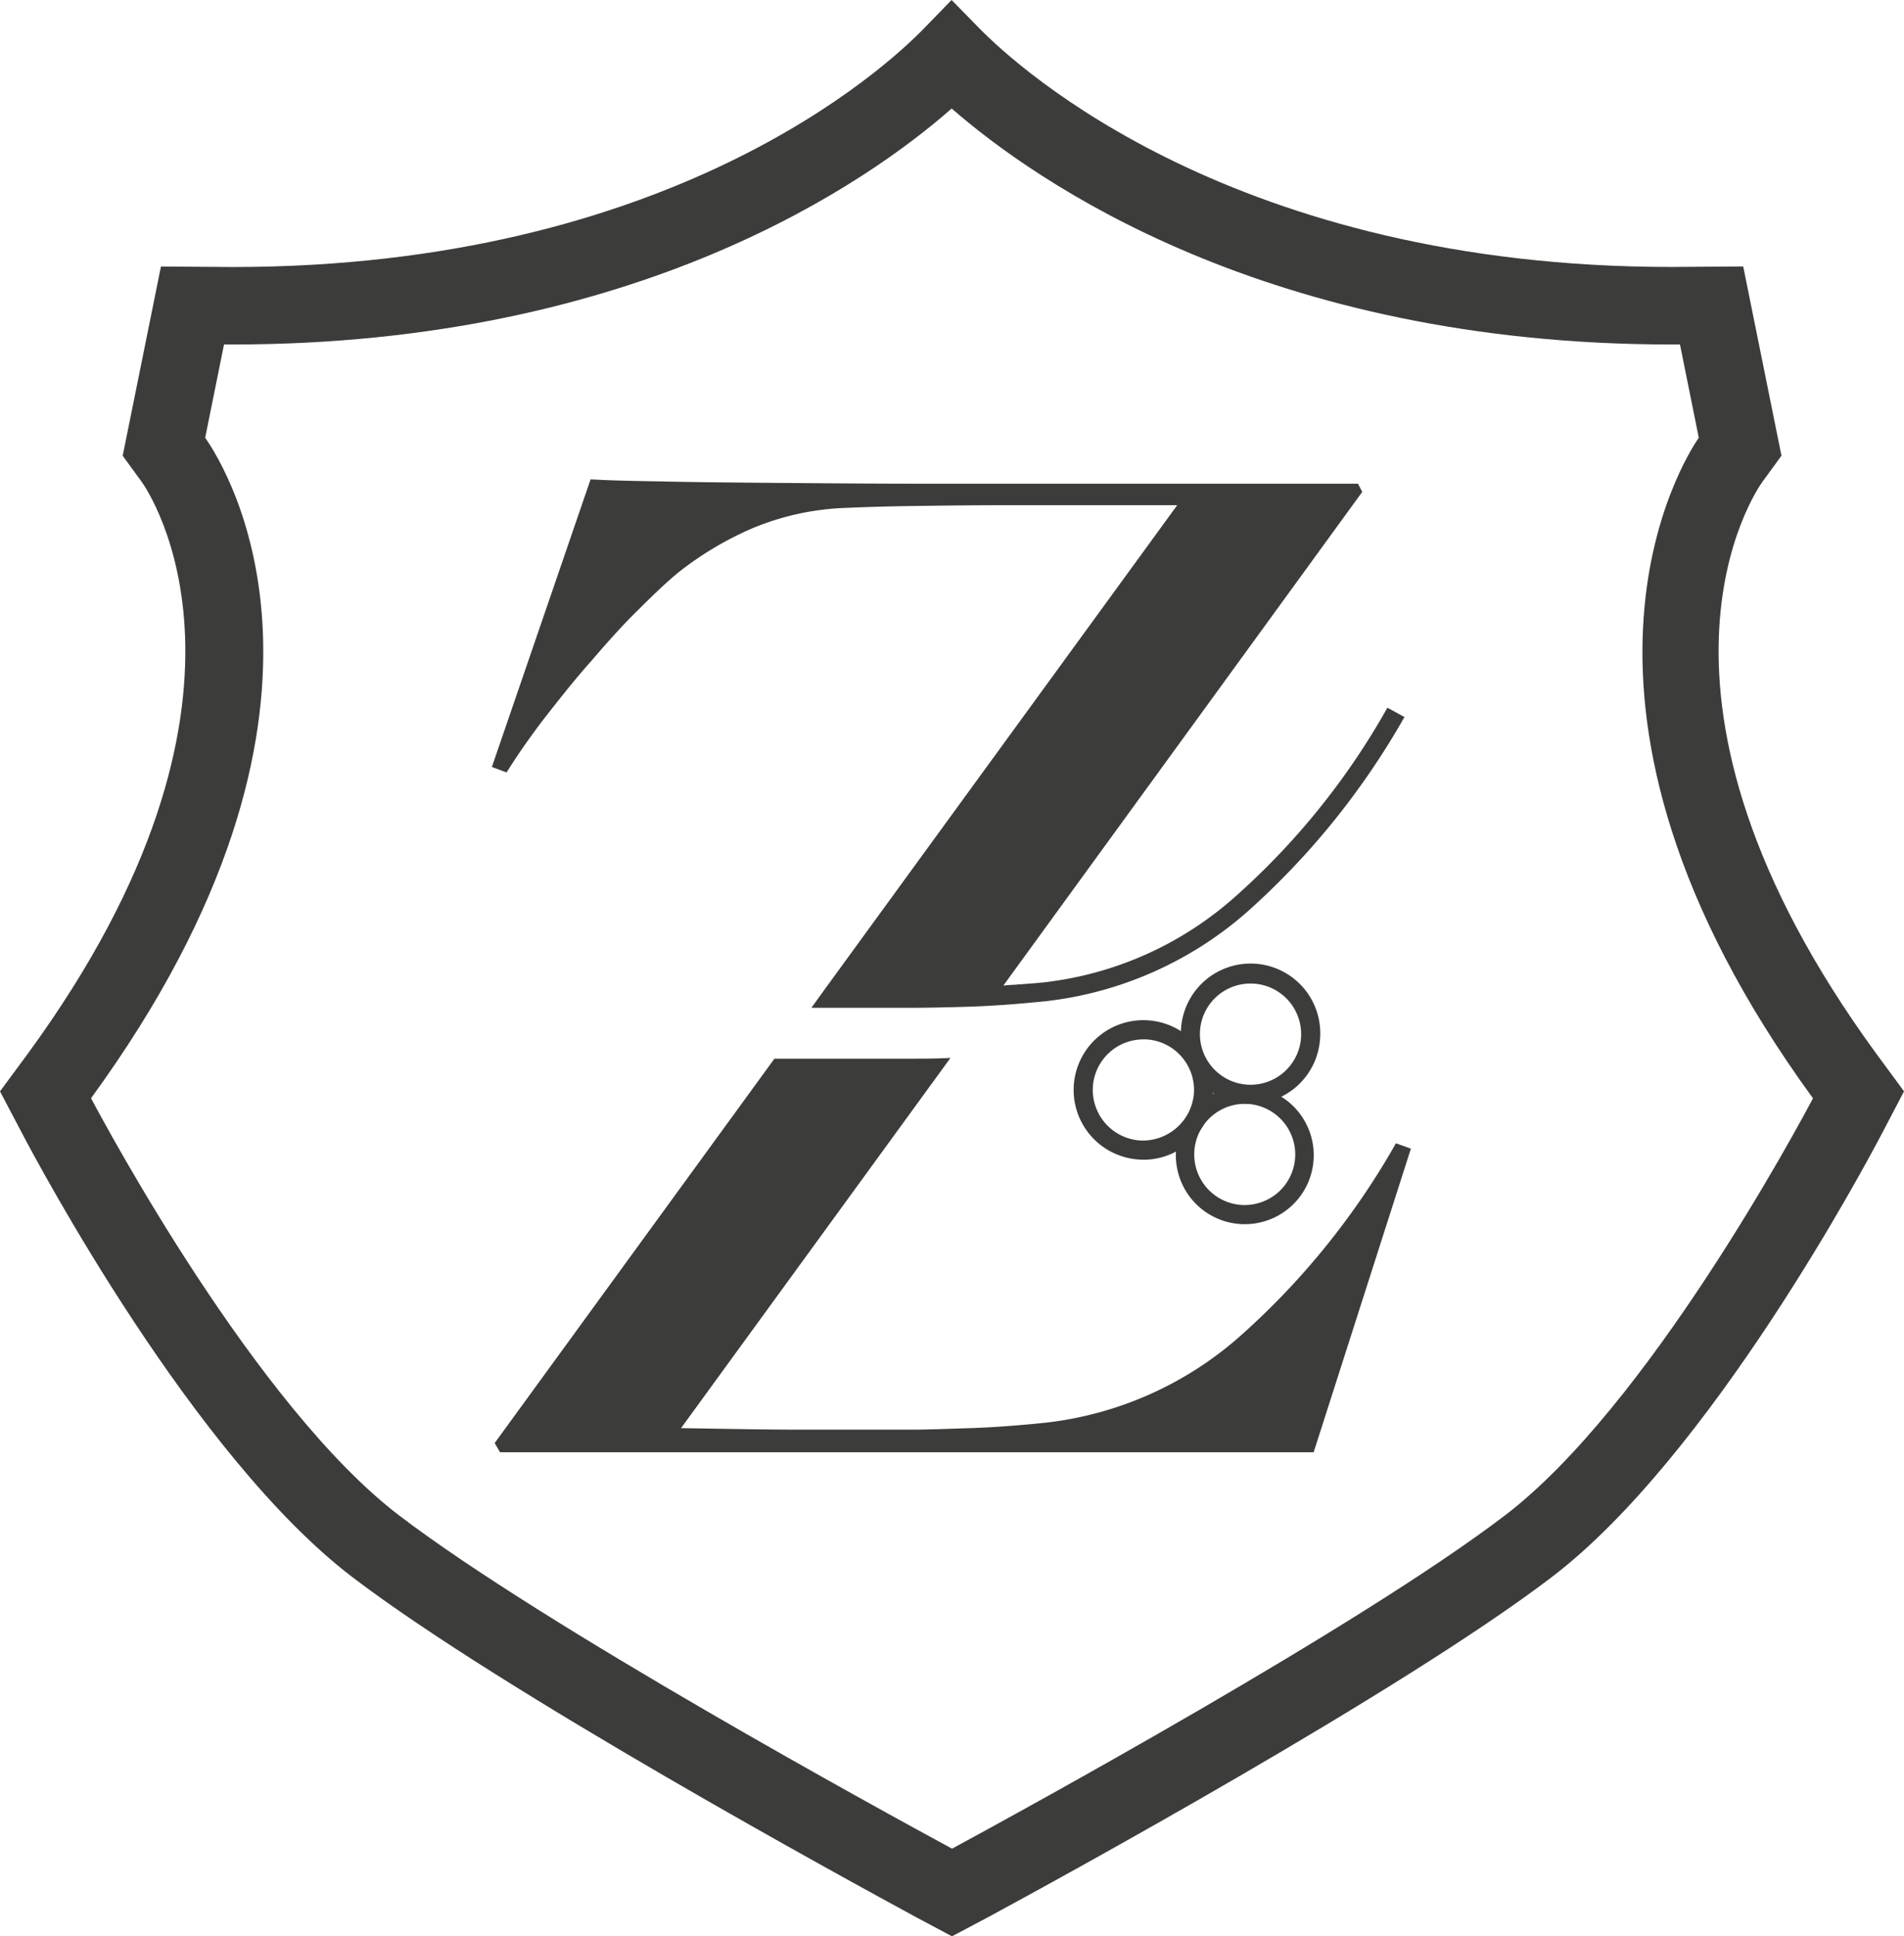 <?xml version="1.0" encoding="UTF-8"?> <svg xmlns="http://www.w3.org/2000/svg" xmlns:xlink="http://www.w3.org/1999/xlink" width="93.373" height="94.92" viewBox="0 0 93.373 94.92"><defs><clipPath id="a"><rect width="93.373" height="94.92" fill="#3c3c3b"></rect></clipPath></defs><g clip-path="url(#a)"><path d="M46.686,94.92,45,94.023c-3.4-1.841-20.315-11.07-27.719-16.71C9.509,71.394,1.9,57.116,1.056,55.506L0,53.5l1.351-1.828c12.834-17.548,5.9-27.627,5.6-28.048l-.934-1.281,1.876-9.277,3.514.025c21.457,0,32.008-9.743,33.908-11.7L46.666,0l1.36,1.388c1.915,1.955,12.554,11.7,33.948,11.7l3.514-.025,1.876,9.277-.944,1.294c-.293.411-7.248,10.459,5.612,28.043L93.374,53.5l-1.051,2.007c-.842,1.61-8.456,15.889-16.227,21.807-7.4,5.642-24.314,14.871-27.629,16.663ZM4.468,53.841c.748,1.413,8.1,15.111,15.112,20.453,7.16,5.454,23.776,14.525,27.109,16.33,3.524-1.91,19.985-10.905,27.106-16.33,7.019-5.345,14.374-19.054,15.114-20.453-14.068-19.3-6.291-31.381-5.6-32.382l-.922-4.571h-.416c-19.846,0-31.239-8.026-35.3-11.568C42.637,8.866,31.3,16.888,11.4,16.888h-.414l-.924,4.571c1.092,1.559,8.328,13.281-5.6,32.382" transform="translate(0 -0.001)" fill="#3c3c3b"></path><path d="M34.823,36.665c-.075,0-.148,0-.225-.008a3.419,3.419,0,1,1,2.793-5.666,3.383,3.383,0,0,1,.84,2.477v0a3.424,3.424,0,0,1-3.409,3.2m-.005-5.9a2.481,2.481,0,0,0-2.473,2.319,2.488,2.488,0,0,0,2.316,2.637A2.519,2.519,0,0,0,37.3,33.407a2.484,2.484,0,0,0-2.316-2.637c-.054,0-.109-.005-.164-.005" transform="translate(21.251 20.184)" fill="#3c3c3b"></path><path d="M37.96,35.03c-.077,0-.151,0-.228-.007a3.419,3.419,0,0,1-3.187-3.635,3.418,3.418,0,1,1,6.821.446,3.418,3.418,0,0,1-3.405,3.2m-.005-5.9a2.479,2.479,0,0,0-1.865,4.116,2.481,2.481,0,1,0,2.027-4.111c-.055,0-.107-.005-.163-.005" transform="translate(23.371 19.08)" fill="#3c3c3b"></path><path d="M37.787,38.551c-.075,0-.151,0-.228-.008a3.381,3.381,0,1,1,.228.008m-.008-5.9a2.481,2.481,0,0,0-.158,4.956,2.508,2.508,0,0,0,1.8-.61,2.482,2.482,0,0,0-1.476-4.341c-.054,0-.109-.005-.164-.005" transform="translate(23.254 21.46)" fill="#3c3c3b"></path><path d="M58.666,35.115a37.036,37.036,0,0,1-7.582,9.4,17.321,17.321,0,0,1-9.628,4.3c-1.276.131-2.5.225-3.66.263-1.182.037-2.139.075-2.891.075H29.557c-1.764,0-3.752-.039-5.949-.075L36.82,30.93c-.733.037-1.37.037-1.895.037H28.187L14.468,49.81l.263.451h39.9L59.4,35.378Z" transform="translate(9.791 20.93)" fill="#3c3c3b"></path><path d="M59.136,25.668a37.6,37.6,0,0,1-7.688,9.53,18.046,18.046,0,0,1-9.891,4.4c-1.291.132-2.525.228-3.682.267-1.2.037-2.146.057-2.906.057H30.053l.684-.949L47.992,15.284H39.677c-1.613,0-3.114.018-4.556.039-1.424.018-2.564.057-3.4.094a13.04,13.04,0,0,0-4.536.988,16.144,16.144,0,0,0-3.665,2.183c-.532.436-1.177,1.045-1.955,1.823-.778.76-1.556,1.631-2.336,2.544-.815.91-1.556,1.861-2.3,2.81q-1.084,1.424-1.823,2.619l-.723-.267,4.841-14.1c.609.039,1.729.077,3.36.1,1.633.039,3.588.057,5.828.075s4.651.039,7.272.039H56.857l.21.4-17.6,24.2c.226-.018.436-.039.587-.039a1.415,1.415,0,0,1,.248-.018c.4-.039.778-.057,1.159-.1a17,17,0,0,0,9.376-4.2A35.813,35.813,0,0,0,58.3,25.211Z" transform="translate(9.739 9.481)" fill="#3c3c3b"></path></g></svg> 